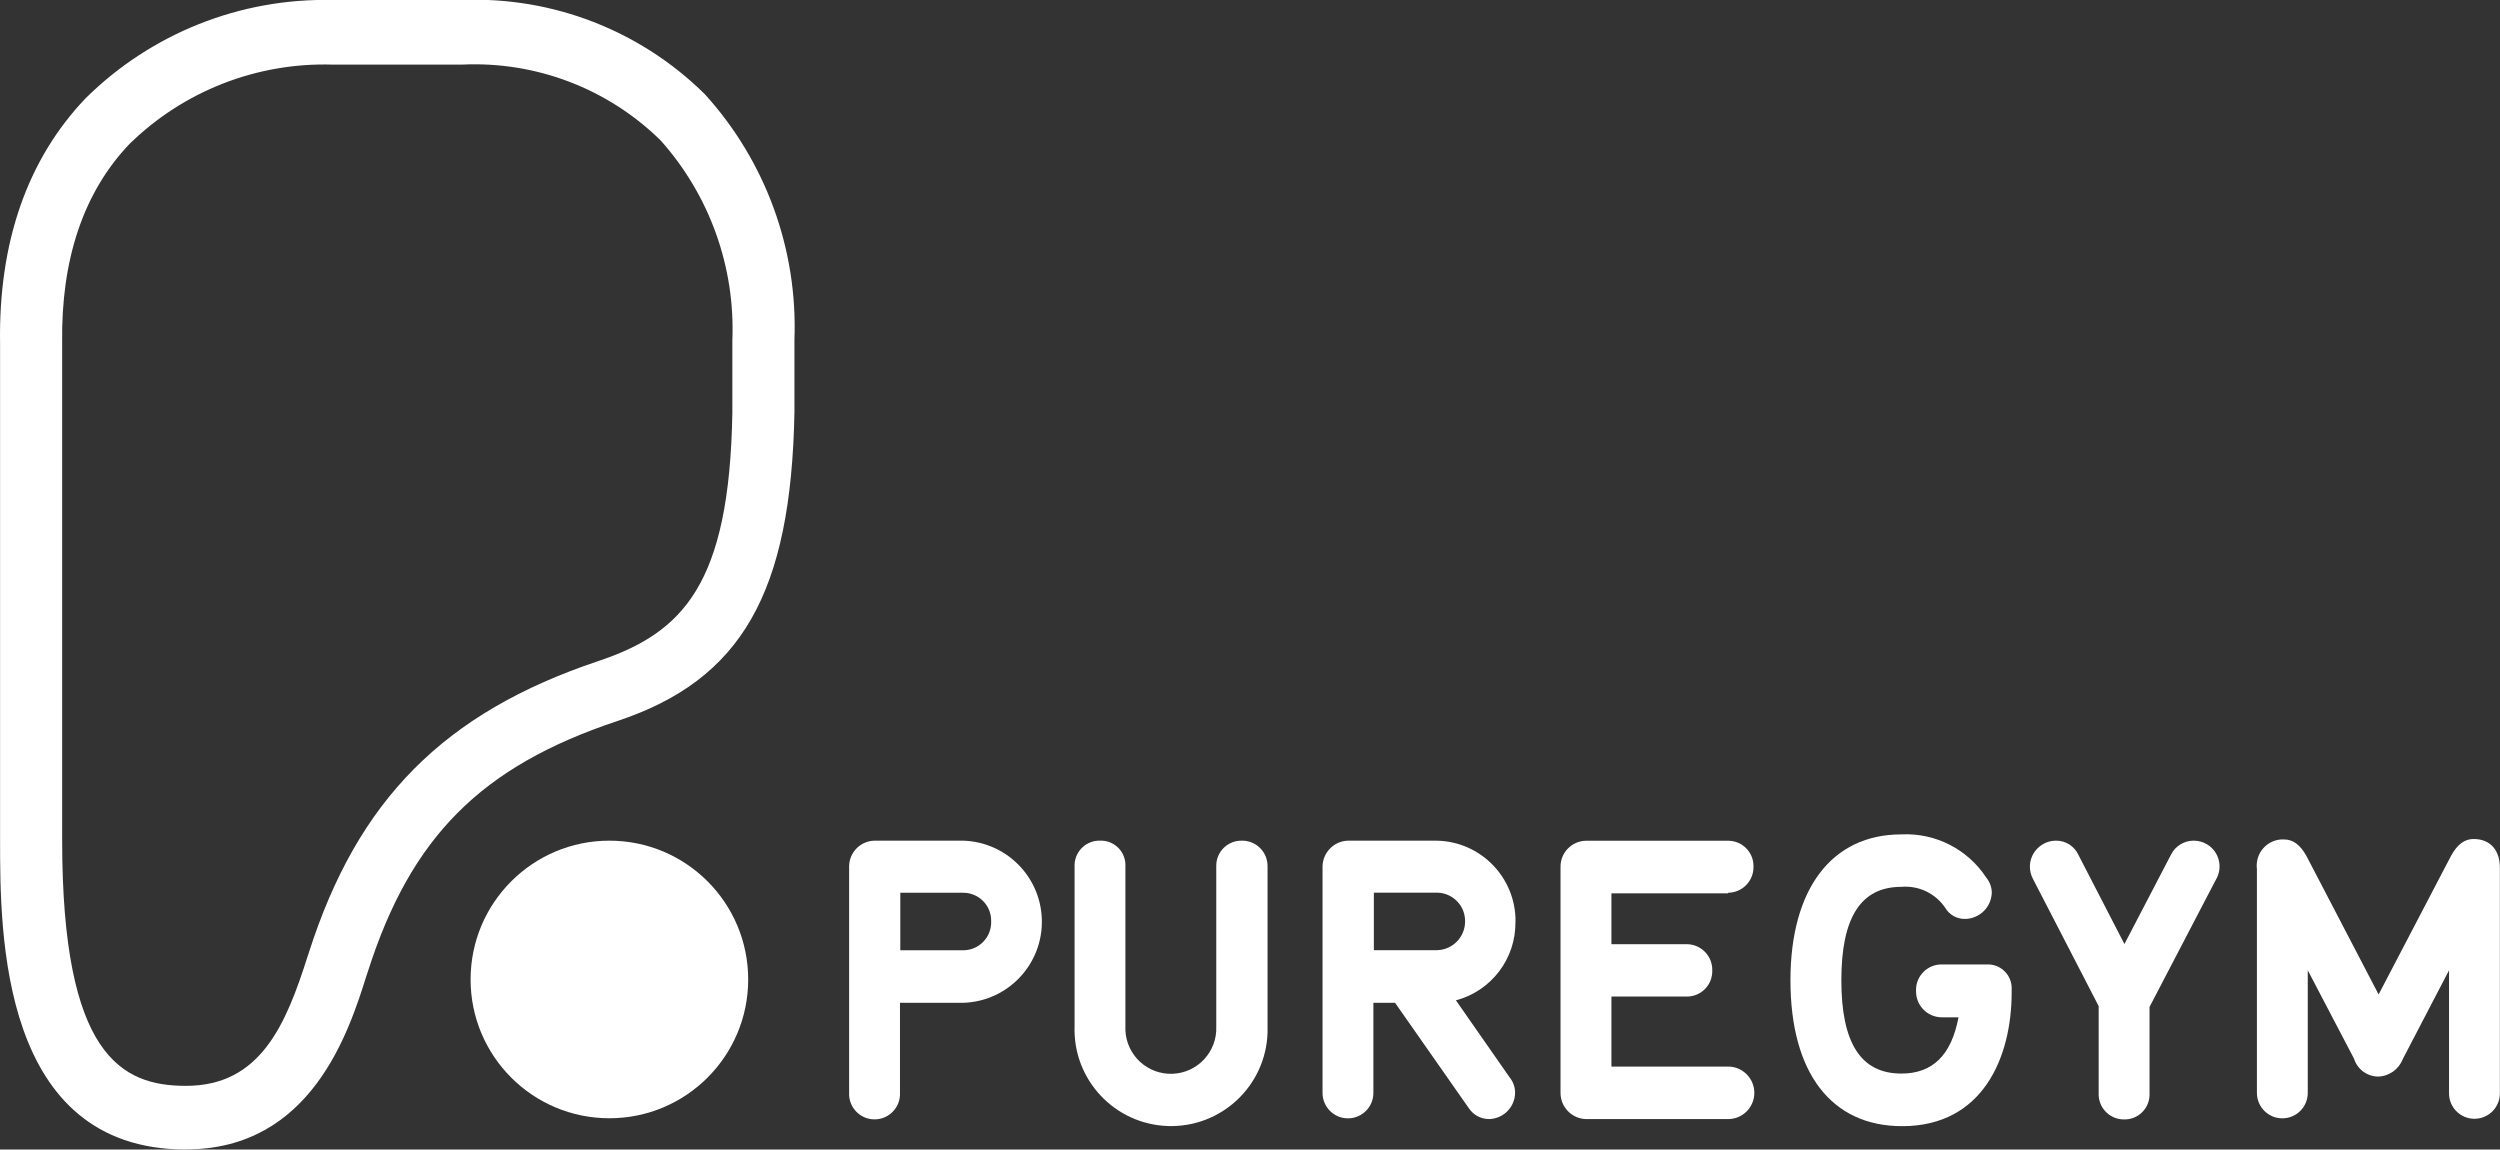 <?xml version="1.0" encoding="UTF-8"?> <!-- Generator: Adobe Illustrator 25.2.0, SVG Export Plug-In . SVG Version: 6.00 Build 0) --> <svg xmlns="http://www.w3.org/2000/svg" xmlns:xlink="http://www.w3.org/1999/xlink" version="1.0" id="Layer_1" x="0px" y="0px" viewBox="0 0 105.014 48.286" style="enable-background:new 0 0 105.014 48.286;" xml:space="preserve"><rect x="0" y="0" width="105.014" height="48.286" fill="#333333" stroke="none"/> <style type="text/css"> .st0{fill:#FFFFFF;} </style> <g id="puregym-vector-logo" transform="translate(-20.784 -183.9)"> <path id="Path_1582" class="st0" d="M62.419,222.627c0.007,0.65-0.514,1.183-1.164,1.19c-0.003,0-0.006,0-0.009,0h-2.644v-2.416 h2.661c0.647,0.009,1.165,0.54,1.156,1.188c0,0.013-0.001,0.026-0.001,0.038 M61.249,219.213H57.52 c-0.592,0.01-1.067,0.493-1.068,1.085v9.507c-0.026,0.59,0.432,1.089,1.022,1.114c0.59,0.026,1.089-0.432,1.114-1.022 c0.001-0.031,0.001-0.062,0-0.092v-3.782h2.679c1.88-0.069,3.349-1.65,3.279-3.53C64.48,220.703,63.039,219.27,61.249,219.213"></path> <path id="Path_1583" class="st0" d="M72.942,219.213c-0.581-0.009-1.06,0.456-1.068,1.037c0,0.016,0,0.032,0,0.048v6.723 c0.042,1.054-0.779,1.942-1.833,1.984c-1.054,0.042-1.942-0.779-1.984-1.833c-0.002-0.051-0.002-0.101,0-0.152v-6.723 c0.031-0.567-0.404-1.053-0.971-1.084c-0.026-0.001-0.052-0.002-0.079-0.001c-0.577-0.022-1.063,0.428-1.085,1.005 c-0.001,0.026-0.001,0.053,0,0.079v6.723c-0.07,2.238,1.687,4.11,3.925,4.181c2.238,0.07,4.11-1.687,4.181-3.925 c0.003-0.085,0.003-0.17,0-0.255v-6.723c0.011-0.589-0.458-1.074-1.047-1.085c-0.013,0-0.026,0-0.038,0"></path> <path id="Path_1584" class="st0" d="M82.326,222.613c-0.004,0.657-0.532,1.19-1.188,1.2h-2.644v-2.416h2.661 c0.658,0.011,1.183,0.554,1.171,1.213C82.326,222.611,82.326,222.612,82.326,222.613 M84.444,222.613 c0.016-1.849-1.46-3.366-3.309-3.4h-3.729c-0.589,0.017-1.06,0.496-1.068,1.085v9.507c-0.002,0.59,0.474,1.07,1.064,1.072 s1.07-0.474,1.072-1.064c0-0.003,0-0.005,0-0.008v-3.782h0.91l3.1,4.429c0.191,0.287,0.513,0.458,0.858,0.455 c0.598-0.018,1.076-0.502,1.085-1.1c0.002-0.236-0.079-0.465-0.228-0.648l-2.258-3.239c1.495-0.397,2.526-1.763,2.5-3.309"></path> <path id="Path_1585" class="st0" d="M93.373,221.401c0.595-0.005,1.074-0.492,1.068-1.088c0-0.004,0-0.008,0-0.012 c0.011-0.588-0.457-1.074-1.045-1.085c-0.008,0-0.015,0-0.023,0h-5.97c-0.592,0.01-1.067,0.493-1.068,1.085v9.507 c0,0.595,0.473,1.083,1.068,1.1h5.97c0.609,0,1.103-0.494,1.103-1.103s-0.494-1.103-1.103-1.103l0,0h-4.9v-2.941h3.186 c0.589-0.009,1.059-0.493,1.05-1.081c0-0.006,0-0.012,0-0.019c0.013-0.593-0.457-1.085-1.05-1.1h-3.186v-2.136h4.9V221.401z"></path> <path id="Path_1586" class="st0" d="M104.245,224.412h-1.908c-0.591,0-1.07,0.48-1.069,1.071c0,0.017,0,0.033,0.001,0.05 c-0.008,0.6,0.472,1.092,1.072,1.1c0.009,0,0.019,0,0.028,0h0.683c-0.3,1.593-1.086,2.363-2.4,2.363 c-1.7,0-2.521-1.278-2.521-3.922s0.823-3.922,2.521-3.922c0.726-0.062,1.428,0.273,1.838,0.875c0.173,0.299,0.495,0.481,0.84,0.473 c0.607-0.009,1.1-0.493,1.12-1.1c-0.001-0.23-0.082-0.452-0.228-0.63c-0.782-1.199-2.142-1.893-3.572-1.821 c-2.924,0-4.657,2.293-4.657,6.128c0,3.887,1.716,6.128,4.692,6.128c3.4,0,4.6-2.906,4.6-5.62v-0.123 c0.028-0.552-0.396-1.022-0.947-1.05c-0.034-0.002-0.068-0.002-0.103,0"></path> <path id="Path_1587" class="st0" d="M112.911,219.213c-0.393,0.006-0.75,0.228-0.928,0.578l-1.961,3.764l-1.943-3.764 c-0.171-0.356-0.533-0.581-0.928-0.578c-0.589-0.001-1.073,0.462-1.1,1.05c-0.007,0.202,0.042,0.402,0.14,0.578l2.749,5.322v3.659 c-0.024,0.583,0.43,1.075,1.013,1.099c0.018,0.001,0.037,0.001,0.055,0.001c0.578,0.012,1.057-0.446,1.069-1.024 c0.001-0.025,0-0.05-0.001-0.076v-3.624l2.784-5.34c0.311-0.511,0.149-1.177-0.362-1.488c-0.175-0.107-0.378-0.162-0.583-0.158"></path> <path id="Path_1588" class="st0" d="M124.69,219.143c-0.385,0-0.683,0.228-0.945,0.7l-3.046,5.83l-3.029-5.812 c-0.263-0.473-0.56-0.7-0.945-0.7c-0.607-0.026-1.12,0.445-1.146,1.052c-0.003,0.064,0,0.128,0.008,0.191v9.4 c-0.002,0.59,0.474,1.07,1.064,1.072c0.59,0.002,1.07-0.474,1.072-1.064c0-0.003,0-0.005,0-0.008v-5.147l1.943,3.712 c0.138,0.445,0.549,0.75,1.015,0.753c0.461-0.015,0.868-0.305,1.033-0.735l1.943-3.729v5.165c-0.002,0.59,0.474,1.07,1.064,1.072 c0.59,0.002,1.07-0.474,1.072-1.064c0-0.003,0-0.005,0-0.008v-9.419c0.018-0.788-0.4-1.261-1.1-1.261"></path> <path id="Path_1589" class="st0" d="M40.185,186.614h-5.428c-3.176-0.096-6.254,1.105-8.526,3.326 c-1.943,2.031-2.889,4.867-2.836,8.386V219.2c0,9.051,2.5,10.312,5.2,10.312c3.134,0,4.2-2.574,5.112-5.445l0.053-0.158 c2.048-6.408,5.672-10.067,12.15-12.238c3.554-1.191,5.515-3.2,5.637-10.434V198.2c0.124-3.085-0.956-6.097-3.011-8.4 C46.319,187.62,43.291,186.465,40.185,186.614 M28.595,232.186c-7.808,0-7.808-9.1-7.808-13.008v-20.834 c-0.07-4.254,1.138-7.738,3.589-10.312c2.756-2.729,6.503-4.22,10.381-4.132h5.427c3.804-0.153,7.5,1.28,10.207,3.957 c2.554,2.814,3.905,6.515,3.764,10.312v3.046c-0.14,7.6-2.223,11.24-7.441,12.973c-5.725,1.908-8.666,4.867-10.47,10.5 l-0.053,0.158c-0.753,2.4-2.329,7.336-7.6,7.336"></path> <path id="Path_1590" class="st0" d="M46.382,230.873c3.22,0,5.83-2.61,5.83-5.83c0-3.22-2.61-5.83-5.83-5.83s-5.83,2.61-5.83,5.83 l0,0c-0.001,3.219,2.607,5.829,5.826,5.83C46.379,230.873,46.381,230.873,46.382,230.873"></path> </g> </svg> 